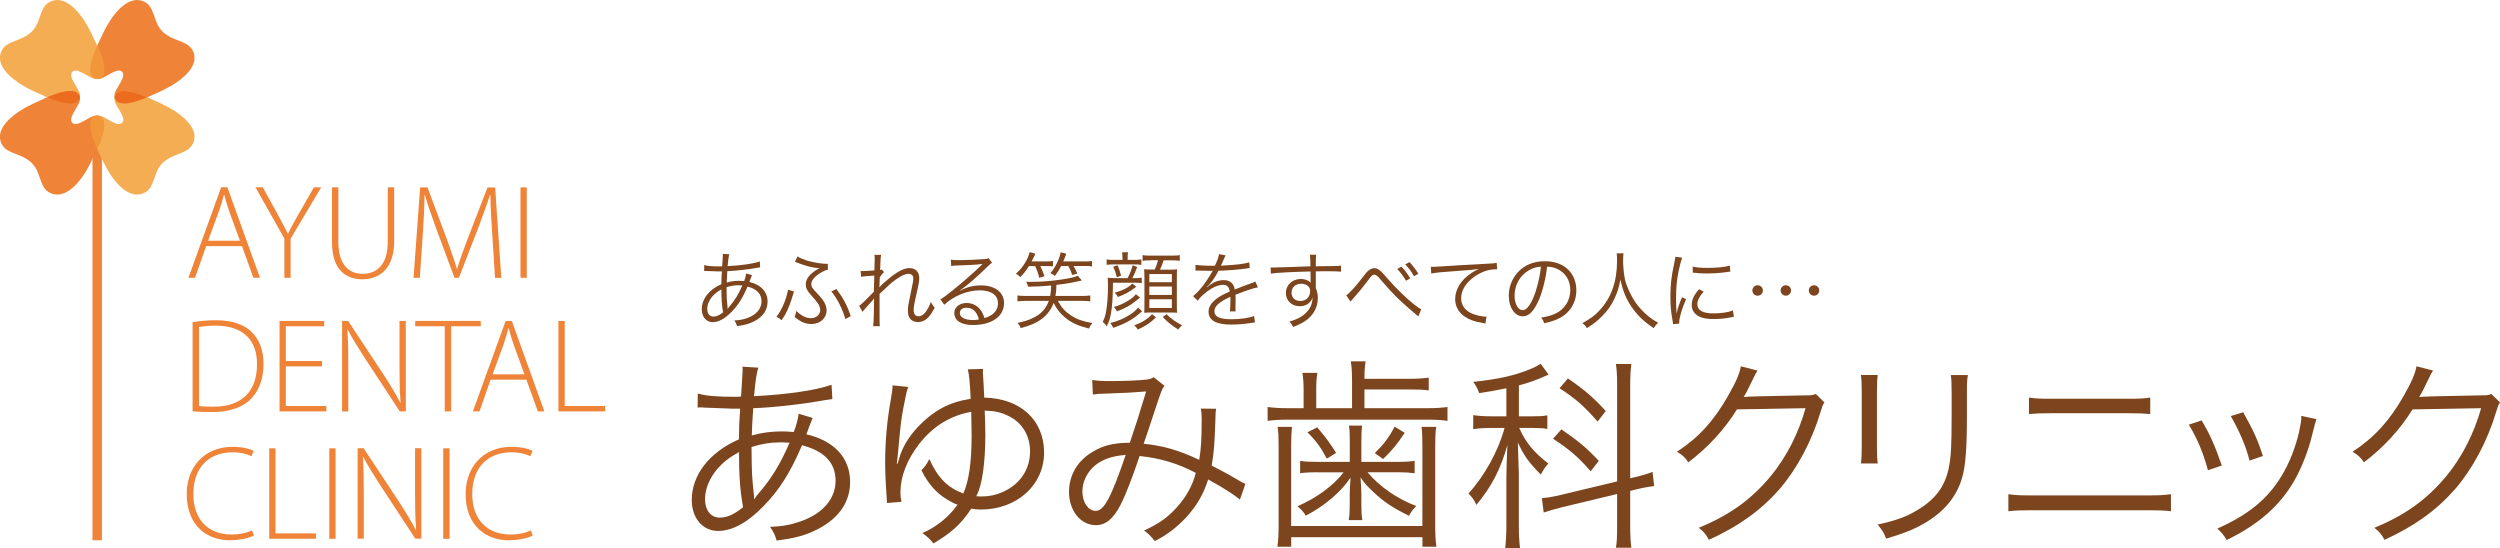 <?xml version="1.0" encoding="UTF-8"?>
<svg id="_レイヤー_2" data-name="レイヤー 2" xmlns="http://www.w3.org/2000/svg" width="397.36" height="87.12" viewBox="0 0 397.36 87.12">
  <g id="_画像" data-name="画像">
    <g id="footer-logo">
      <path d="M32.77,39.12l-1.77,5.03h-1.05l5.2-14.38h.99l5.18,14.38h-1.04l-1.82-5.03h-5.7ZM38.14,38.27l-1.75-4.8c-.34-1-.54-1.73-.75-2.54h-.04c-.21.83-.45,1.58-.75,2.49l-1.77,4.84h5.06Z" fill="#ef8337"/>
      <path d="M45.2,44.15v-6.23l-4.59-8.15h1.15l2.37,4.29c.59,1.13,1.13,2.05,1.62,3.09h.04c.45-.99,1.02-1.99,1.66-3.11l2.45-4.27h1.15l-4.86,8.17v6.21h-1Z" fill="#ef8337"/>
      <path d="M53.78,29.78v8.68c0,3.65,1.71,5.06,3.84,5.06,2.37,0,4.01-1.54,4.01-5.06v-8.68h1.02v8.57c0,4.42-2.39,6.04-5.1,6.04-2.52,0-4.78-1.47-4.78-5.87v-8.74h1Z" fill="#ef8337"/>
      <path d="M78.25,37.33c-.15-2.15-.32-4.8-.3-6.35h-.06c-.52,1.56-1.11,3.22-1.92,5.35l-3.03,7.83h-.7l-2.84-7.64c-.81-2.24-1.43-3.97-1.86-5.54h-.06c-.02,1.68-.13,4.18-.3,6.57l-.45,6.61h-1l1.05-14.37h1.17l3.09,8.27c.66,1.84,1.17,3.29,1.58,4.68h.04c.38-1.33.9-2.73,1.62-4.65l3.2-8.29h1.22l.98,14.37h-1l-.43-6.83Z" fill="#ef8337"/>
      <rect x="82.73" y="29.78" width="1" height="14.37" fill="#ef8337"/>
      <path d="M30.62,51.2c1.09-.17,2.33-.3,3.67-.3,2.62,0,4.61.7,5.8,1.96,1.15,1.19,1.79,2.79,1.79,4.97s-.58,4.03-1.88,5.46c-1.28,1.39-3.43,2.2-6.21,2.2-1.11,0-2.15-.02-3.18-.12v-14.17ZM31.63,64.53c.6.09,1.43.11,2.33.11,4.61,0,6.89-2.58,6.89-6.74.02-3.65-2-6.14-6.61-6.14-1.11,0-1.98.11-2.6.21v12.56Z" fill="#ef8337"/>
      <polygon points="51.19 58.24 45.43 58.24 45.43 64.53 51.87 64.53 51.87 65.39 44.43 65.39 44.43 51.01 51.53 51.01 51.53 51.86 45.43 51.86 45.43 57.38 51.19 57.38 51.19 58.24" fill="#ef8337"/>
      <path d="M54.37,65.39v-14.38h.96l5.61,8.49c1.15,1.79,1.98,3.14,2.69,4.52l.04-.02c-.15-1.94-.17-3.58-.17-5.85v-7.14h1v14.38h-.96l-5.48-8.36c-1.07-1.66-2.05-3.18-2.79-4.65l-.04.02c.1,1.77.13,3.32.13,5.72v7.28h-.98Z" fill="#ef8337"/>
      <polygon points="70.69 51.86 66 51.86 66 51.01 76.41 51.01 76.41 51.86 71.71 51.86 71.71 65.39 70.69 65.39 70.69 51.86" fill="#ef8337"/>
      <path d="M77.98,60.35l-1.77,5.04h-1.05l5.21-14.38h.98l5.18,14.38h-1.04l-1.82-5.04h-5.7ZM83.36,59.5l-1.75-4.8c-.34-1-.54-1.73-.75-2.54h-.04c-.22.83-.45,1.58-.75,2.5l-1.77,4.84h5.05Z" fill="#ef8337"/>
      <polygon points="88.76 51.01 89.76 51.01 89.76 64.53 96.18 64.53 96.18 65.39 88.76 65.39 88.76 51.01" fill="#ef8337"/>
      <path d="M40.35,85.12c-.73.38-2.11.75-3.86.75-3.48,0-6.81-2.24-6.81-7.34,0-4.26,2.75-7.51,7.28-7.51,1.84,0,2.9.41,3.35.64l-.34.85c-.72-.36-1.77-.62-2.99-.62-3.88,0-6.25,2.51-6.25,6.65,0,3.9,2.24,6.42,6.08,6.42,1.24,0,2.43-.25,3.24-.66l.3.81Z" fill="#ef8337"/>
      <polygon points="42.79 71.26 43.79 71.26 43.79 84.78 50.21 84.78 50.21 85.63 42.79 85.63 42.79 71.26" fill="#ef8337"/>
      <rect x="52.34" y="71.26" width="1" height="14.38" fill="#ef8337"/>
      <path d="M56.84,85.63v-14.38h.96l5.61,8.49c1.15,1.79,1.98,3.14,2.69,4.52l.04-.02c-.15-1.94-.17-3.59-.17-5.85v-7.15h1v14.38h-.96l-5.48-8.36c-1.07-1.67-2.05-3.18-2.8-4.65l-.04.02c.1,1.77.13,3.32.13,5.71v7.28h-.98Z" fill="#ef8337"/>
      <rect x="70.45" y="71.26" width="1.01" height="14.38" fill="#ef8337"/>
      <path d="M84.68,85.12c-.73.38-2.11.75-3.86.75-3.48,0-6.81-2.24-6.81-7.34,0-4.26,2.75-7.51,7.28-7.51,1.83,0,2.9.41,3.35.64l-.34.85c-.72-.36-1.77-.62-2.99-.62-3.88,0-6.25,2.51-6.25,6.65,0,3.9,2.24,6.42,6.08,6.42,1.24,0,2.43-.25,3.24-.66l.3.81Z" fill="#ef8337"/>
      <rect x="14.7" y="21.75" width="1.5" height="64.12" fill="#ef8337"/>
      <path d="M110.92,62.55c1.36.39,3.07.52,6.05.52.1,0,.22,0,.81-.04q.03-.77.16-2.42c.03-.36.1-1.62.1-1.84,0-.07,0-.26-.03-.49l2.52.16c-.29.9-.45,2.01-.68,4.53,5.27-.26,9.86-.94,12.32-1.81l.13,2.27c-.42.06-.52.06-1.13.16-3.53.65-8.44,1.2-11.45,1.29q-.19,2.75-.23,4.33c1.65-.45,3.07-.64,4.79-.64.68,0,1.07.03,1.88.1.39-.97.65-1.94.78-2.91l2.23.68c-.1.19-.45,1.07-1,2.59,4.46,1.04,6.95,3.78,6.95,7.57,0,3.17-1.75,5.73-5.08,7.47-1.84.97-3.68,1.49-6.6,1.84-.29-.94-.45-1.29-1.04-2.17,1.91-.07,3.3-.32,4.85-.87,3.52-1.23,5.56-3.59,5.56-6.47s-1.84-4.72-5.33-5.63c-1.88,4.36-3.62,7.14-6.15,9.7-2.49,2.59-4.95,3.92-7.21,3.92-2.43,0-4.17-2.04-4.17-4.92,0-3.98,2.81-7.6,7.5-9.64.03-2.36.03-2.52.19-4.88h-1.29c-.32,0-1.78-.06-4.37-.16-.29-.04-.52-.04-.58-.04-.13,0-.29,0-.52.04l.03-2.23ZM114.03,74.51c-1.26,1.49-1.97,3.2-1.97,4.82,0,1.78.94,2.94,2.33,2.94,1.2,0,2.26-.49,3.72-1.65-.46-2.49-.65-4.85-.65-8.76-1.59.87-2.52,1.62-3.43,2.65M119.94,79.3c.32-.52.35-.58.61-.84,2.1-2.43,3.46-4.69,4.95-8.09-1.03-.06-1.19-.06-1.55-.06-1.49,0-3.01.26-4.5.74.03,4.17.07,4.72.36,7.41.03.19.03.26.03.45v.36l.1.03Z" fill="#7c451e"/>
      <path d="M144.36,61.51c-.26.71-.39,1.29-.75,3.2-.39,2.04-.45,2.56-.87,7.18q-.03.29-.1.97c-.03.29-.07.49-.1.84h.13q.1-.33.26-.87c.45-1.68,1.58-3.53,3-5.01,2.53-2.62,4.98-3.92,8.35-4.43-.13-2.68-.23-3.75-.45-4.69l2.42-.06c-.03.29-.03.42-.03.48,0,.13,0,.29.03.52.03.45.16,2.62.19,3.56,5.73.1,9.51,3.56,9.51,8.73s-4.33,9.06-10.06,9.06c-.52,0-.84-.04-1.52-.14-1.62,2.46-3.14,3.82-6.01,5.53-.55-.71-.81-.94-1.75-1.65,2.16-.94,4.11-2.49,5.4-4.27.1-.13.13-.16.19-.26-.26-.07-.39-.1-.74-.29-2.3-1.16-3.75-2.65-5.01-5.17.58-.58.81-.9,1.26-1.78,1.36,3,2.91,4.56,5.4,5.47.87-1.85,1.32-4.92,1.32-9.06,0-1.07-.03-1.91-.06-3.91-3.33.58-6.11,2.33-8.28,5.11-1.94,2.52-2.97,5.18-2.97,7.67,0,.55.03.87.16,1.52l-2.3.19c-.03-.42-.03-.58-.06-1.1-.16-2.17-.23-3.82-.23-5.47,0-3.2.32-6.73.91-9.93.23-1.39.26-1.52.26-2.2l2.49.26ZM156.62,68.88c0,4.75-.52,8.38-1.46,10h.26c.13.03.45.03.58.03,1.26,0,2.29-.23,3.39-.71,2.75-1.23,4.33-3.59,4.33-6.47,0-2.49-1.26-4.56-3.4-5.6-1.16-.58-2.13-.81-3.81-.87.06,1.45.1,2.23.1,3.62" fill="#7c451e"/>
      <path d="M173.59,60.38c.84.16,1.55.19,3.14.19,1.78,0,4.37-.1,5.44-.23.58-.06.84-.16,1.19-.39l1.72,1.36c-.42.58-.49.78-1.78,4.69-.71,2.2-.94,2.81-1.52,4.53,3.11.32,5.5,1,8.83,2.56.29-1.81.39-3.2.39-6.56,0-.72-.03-1.01-.13-1.59l2.43.03c-.1.58-.1.81-.13,2.01-.1,3.3-.23,5.05-.58,7.02,1.75.9,2.85,1.49,4.43,2.43.26.16.48.29.93.48l-.87,2.49c-1-.81-2.65-1.88-5.05-3.2-.74,2.33-1.75,4.07-3.33,5.85-1.49,1.65-3.17,2.95-5.14,3.95-.74-.87-.97-1.13-1.72-1.68,2.46-1.13,3.78-2.1,5.24-3.72,1.49-1.65,2.52-3.53,2.98-5.44-2.91-1.52-5.63-2.33-8.93-2.68-1.04,3.14-2.23,6.24-3.04,7.79-1.16,2.23-2.36,3.2-3.91,3.2-2.43,0-4.27-2.3-4.27-5.3,0-2.66,1.39-5.01,3.85-6.41,1.68-1,3.26-1.36,5.82-1.39,1.07-3.17,1.46-4.4,2.59-8.15-2.56.19-3.04.23-6.11.33-1.29.03-1.62.06-2.36.16l-.1-2.32ZM173.59,74.41c-.97,1.01-1.55,2.33-1.55,3.72,0,1.71.94,3.07,2.1,3.07,1.33,0,2.42-2.01,4.79-8.9-2.42.2-4.04.81-5.34,2.1" fill="#7c451e"/>
      <path d="M214.89,60.18c0-1.16-.06-1.97-.19-2.75h2.36c-.13.74-.19,1.49-.19,2.78h7.05c1.29,0,2.33-.07,3.17-.19v2.04c-.81-.13-1.68-.16-3.17-.16h-7.05v2.98h9.93c1.49,0,2.33-.07,3.27-.19v2.2c-.94-.13-1.84-.19-3.27-.19h-21.89c-1.52,0-2.46.06-3.43.19v-2.2c1,.13,1.87.19,3.46.19h2.26v-2.94c0-1.13-.06-1.84-.19-2.68h2.39c-.16.81-.19,1.49-.19,2.71v2.91h5.69v-4.69ZM205.35,67.85c-.09.84-.13,1.74-.13,3.2v12.55h20.86v-12.55c0-1.36-.03-2.33-.13-3.2h2.33c-.13.81-.16,1.65-.16,3.23v12c0,1.91.03,2.75.2,3.82h-2.23v-1.52h-20.86v1.52h-2.2c.16-1.1.2-1.97.2-3.82v-12c0-1.55-.03-2.39-.16-3.23h2.3ZM209.27,75.06c-1.07,0-1.78.04-2.62.16v-1.97c.74.13,1.49.16,2.65.16h5.24v-3.3c0-1.13-.03-1.84-.13-2.46h2.1c-.1.62-.13,1.33-.13,2.46v3.3h5.79c1.13,0,2.01-.06,2.68-.16v1.97c-.81-.1-1.58-.16-2.62-.16h-4.88c1.94,2.3,4.69,4.21,7.76,5.37-.55.55-.84.97-1.16,1.55-2.62-1.29-3.98-2.2-5.63-3.75-.97-.9-1.48-1.45-2.07-2.36.1,1.52.13,2.13.13,2.69v1.65c0,1.1.03,1.71.16,2.46h-2.17c.13-.74.16-1.39.16-2.46v-1.62c0-.71.03-1.1.13-2.68-1.52,2.3-4.14,4.5-7.11,6.05-.39-.65-.71-.97-1.33-1.49,3.11-1.36,5.69-3.26,7.34-5.4h-4.3ZM210.88,72.89c-.9-1.72-1.71-2.85-3.07-4.17l1.55-.8c1.3,1.49,2.1,2.62,3.01,4.07l-1.49.91ZM223.27,68.79c-1.19,1.81-1.94,2.71-3.43,4.17l-1.33-.94c1.45-1.42,2.23-2.46,3.17-4.2l1.58.97Z" fill="#7c451e"/>
      <path d="M239.44,61.71c-1.68.35-2.46.48-4.33.77-.29-.77-.45-1.07-.94-1.78,4.11-.45,6.6-1,9.22-2.1.64-.26,1.13-.55,1.49-.78l1.26,1.72c-2.04.91-2.91,1.23-4.72,1.71v4.92h2.26c1.04,0,1.62-.03,2.26-.16v2.17c-.68-.13-1.36-.16-2.3-.16h-2.17c1.04,2.33,2.3,3.85,4.63,5.66-.52.58-.74.9-1.2,1.75-1.94-1.98-2.65-2.95-3.65-5.11.03.45.06,2.1.16,4.98v8.08c0,1.65.06,2.59.19,3.75h-2.36c.13-1.13.19-2.23.19-3.75v-7.47c0-1.23.07-3.07.16-5.18-1.07,3.85-2.52,6.63-4.92,9.51-.42-.84-.65-1.16-1.26-1.81,2.53-2.75,4.76-6.79,5.73-10.41h-2.1c-1.16,0-2.01.06-2.88.19v-2.23c.87.13,1.65.19,2.91.19h2.36v-4.46ZM248.4,80.59c-1.2.29-2.26.61-3.04.87l-.29-2.29c.74-.04,1.78-.2,3.07-.52l8.89-2.13v-15.27c0-1.71-.07-2.59-.19-3.39h2.46c-.13.97-.19,1.87-.19,3.36v14.81l.51-.13c1.49-.36,2.3-.58,3.04-.91l.26,2.27c-.87.1-1.91.29-3.07.58l-.74.19v5.5c0,1.59.06,2.65.19,3.53h-2.46c.16-.87.19-1.72.19-3.56v-4.98l-8.63,2.07ZM248.17,68.24c2.85,1.97,4.04,2.98,5.95,5.01l-1.29,1.65c-2-2.26-3.2-3.33-5.98-5.17l1.33-1.49ZM249.21,60.15c2.65,1.81,4.23,3.2,6.01,5.18l-1.29,1.68c-2.04-2.36-3.52-3.68-6.05-5.3l1.33-1.56Z" fill="#7c451e"/>
      <path d="M279.35,58.89q-.29.42-.71,1.33c-.84,1.75-1.13,2.3-1.49,2.88q.42-.1,9.77-.26c1.13,0,1.23-.03,1.68-.23l1.39,1.36c-.29.39-.29.42-.65,1.58-1.36,4.56-3.72,8.96-6.47,12.16-2.97,3.4-6.53,5.95-11.25,8.09-.52-.94-.78-1.26-1.62-1.91,4.88-2,8.31-4.46,11.42-8.18,2.49-3,4.43-6.79,5.56-10.83l-10.9.19c-1.97,3.17-4.56,6.02-7.73,8.41-.55-.81-.87-1.1-1.81-1.68,3.43-2.23,5.88-4.92,8.11-8.86,1.23-2.13,1.88-3.59,2.04-4.72l2.65.68Z" fill="#7c451e"/>
      <path d="M298.46,59.6c-.1.78-.13,1.2-.13,2.68v8.7c0,1.55.03,1.91.13,2.69h-2.68c.1-.75.13-1.43.13-2.72v-8.64c0-1.39-.03-1.94-.13-2.71h2.68ZM312.79,59.6c-.13.74-.16,1.26-.16,2.81v3.82c0,5.14-.23,7.99-.81,9.87-.94,3.04-2.98,5.4-6.14,7.18-1.59.91-3.14,1.52-5.89,2.33-.36-.94-.55-1.26-1.36-2.23,2.91-.65,4.46-1.2,6.14-2.2,3.01-1.74,4.56-3.81,5.18-6.82.35-1.84.45-3.33.45-8.25v-3.65c0-1.68-.03-2.14-.13-2.85h2.72Z" fill="#7c451e"/>
      <path d="M319.22,78.55c1.16.16,1.84.19,3.75.19h18.34c1.91,0,2.59-.03,3.75-.19v2.71c-1.06-.13-2-.16-3.72-.16h-18.4c-1.72,0-2.62.03-3.72.16v-2.71ZM322.49,63.19c1.06.16,1.78.19,3.46.19h12.36c1.68,0,2.39-.03,3.46-.19v2.62c-.97-.09-1.84-.13-3.43-.13h-12.42c-1.58,0-2.46.04-3.43.13v-2.62Z" fill="#7c451e"/>
      <path d="M349.94,66.81c1.3,2.23,2.01,3.75,3.2,7.18l-2.2.75c-.78-2.85-1.68-5.01-3.04-7.24l2.04-.68ZM368.18,66.62q-.19.52-.71,2.62c-.52,2.26-1.68,5.24-2.85,7.24-2.3,3.95-5.69,6.92-10.7,9.35-.49-.81-.74-1.13-1.49-1.81,4.98-2.23,8.02-4.72,10.25-8.44,1.23-2.03,2.17-4.46,2.75-6.95.22-1.07.35-1.81.35-2.2v-.33l2.39.52ZM356.54,65.52c1.71,3.07,2.29,4.37,3.14,6.95l-2.13.74c-.58-2.3-1.59-4.65-2.98-7.08l1.98-.61Z" fill="#7c451e"/>
      <path d="M386.72,58.89q-.29.42-.71,1.33c-.84,1.75-1.13,2.3-1.48,2.88q.42-.1,9.77-.26c1.13,0,1.23-.03,1.68-.23l1.39,1.36c-.29.39-.29.42-.65,1.58-1.36,4.56-3.72,8.96-6.47,12.16-2.98,3.4-6.53,5.95-11.25,8.09-.52-.94-.78-1.26-1.62-1.91,4.88-2,8.31-4.46,11.42-8.18,2.49-3,4.43-6.79,5.56-10.83l-10.9.19c-1.97,3.17-4.56,6.02-7.73,8.41-.55-.81-.87-1.1-1.81-1.68,3.43-2.23,5.89-4.92,8.12-8.86,1.23-2.13,1.87-3.59,2.04-4.72l2.65.68Z" fill="#7c451e"/>
      <path d="M111.93,42.13c.57.16,1.28.21,2.51.21.04,0,.09,0,.34-.01q.01-.32.07-1.01c.01-.14.04-.67.04-.77,0-.02,0-.1-.01-.2l1.05.07c-.12.38-.19.83-.28,1.88,2.19-.11,4.09-.39,5.12-.75l.05.94c-.17.03-.22.03-.47.07-1.46.27-3.5.5-4.75.54q-.08,1.14-.09,1.8c.68-.19,1.28-.27,1.99-.27.28,0,.44.01.78.04.16-.4.27-.81.32-1.21l.93.28c-.04.08-.19.44-.42,1.08,1.85.43,2.89,1.57,2.89,3.14,0,1.31-.72,2.38-2.11,3.1-.77.4-1.53.62-2.74.77-.12-.39-.19-.54-.43-.9.79-.03,1.37-.14,2.01-.36,1.46-.51,2.31-1.49,2.31-2.68s-.76-1.96-2.22-2.34c-.78,1.81-1.5,2.97-2.55,4.03-1.04,1.07-2.06,1.63-3,1.63-1,0-1.73-.85-1.73-2.04,0-1.65,1.17-3.16,3.12-4,.01-.98.01-1.05.08-2.03h-.54c-.13,0-.74-.02-1.81-.06-.12-.01-.21-.01-.24-.01-.06,0-.12,0-.22.01v-.93ZM113.23,47.1c-.52.62-.82,1.33-.82,2,0,.74.39,1.22.97,1.22.5,0,.94-.2,1.55-.68-.19-1.04-.27-2.02-.27-3.64-.66.37-1.05.68-1.42,1.1M115.68,49.08c.13-.21.15-.24.25-.35.87-1,1.44-1.94,2.06-3.36-.43-.03-.5-.03-.64-.03-.62,0-1.25.11-1.87.31.01,1.73.03,1.96.15,3.07.01.08.01.11.01.19v.15h.04Z" fill="#7c451e"/>
      <path d="M126.2,46.34c-.07.2-.08.24-.19.6-.31,1.13-.75,2.22-1.24,3.12q-.11.19-.39.61c-.05.09-.07.11-.15.24-.3-.27-.41-.36-.82-.56.85-1.07,1.56-2.74,1.85-4.31l.93.3ZM126.78,40.77c.29.21.83.43,1.5.65.86.27,2.38.52,3.1.52.04,0,.11,0,.2-.02v.96c-.34.05-.59.16-1.02.4-1.05.62-1.61,1.27-1.61,1.9,0,.15.06.37.14.52q.16.27,1.06,1.22c.87.93,1.23,1.64,1.23,2.4,0,1.25-1.01,2.18-2.41,2.18-.94,0-1.74-.34-2.67-1.13.13-.3.17-.43.28-.95.76.76,1.53,1.15,2.31,1.15.83,0,1.48-.55,1.48-1.29,0-.35-.14-.74-.42-1.13q-.23-.35-1.11-1.33c-.54-.59-.77-1.06-.77-1.63,0-.71.45-1.4,1.33-2.05.33-.24.56-.38.86-.5-1.05-.07-2.18-.35-3.47-.86-.21-.08-.27-.11-.44-.15l.4-.87ZM132.94,45.93c.83,1.14.95,1.33,1.38,2.15.38.74.58,1.21.9,2.17l-.87.46c-.32-1.37-1.41-3.52-2.22-4.38l.82-.39Z" fill="#7c451e"/>
      <path d="M136.52,48.64c.38-.24,1.34-1.18,2.37-2.27.01-.54.04-1.39.08-2.57q-1.8.12-2.11.19l-.06-.93c.22.03.3.03.42.03.04,0,.63-.04,1.76-.11.04-1.02.05-1.63.05-1.8,0-.29-.01-.4-.04-.67h1.06c-.07.34-.11.77-.16,2.4.12-.01.16-.03.27-.07l.35.41c-.18.15-.34.35-.68.83,0,.15,0,.26-.01.34q-.01.27-.03.9s0,.06-.01.12c0,.11-.01.13-.01.21h.03c.2-.28.66-.71,1.71-1.56,1.22-.98,2.23-1.48,3.03-1.48.97,0,1.57.6,1.57,1.57,0,.46-.08.96-.31,1.96-.5,2.16-.58,2.63-.58,3.18,0,.62.28.95.81.95.36,0,.82-.29,1.14-.74.34-.47.61-1.02.77-1.54.28.5.36.62.62.91-.38.71-.52.96-.83,1.33-.54.66-1.14.96-1.85.96-.35,0-.7-.11-.94-.28-.44-.31-.63-.78-.63-1.53,0-.69.03-.84.51-3.13.27-1.22.34-1.65.34-2.01,0-.45-.28-.72-.74-.72-.52,0-1.17.3-2.03.91-.81.59-1.18.93-2.59,2.29v2.9c0,1.72,0,1.83.04,2.23h-1.05q.08-.5.1-2.22t.04-2.18h-.03c-.06.11-.1.15-.24.32q-.2.23-.66.74c-.15.16-.33.38-.56.63-.22.25-.26.28-.35.43l-.54-.97Z" fill="#7c451e"/>
      <path d="M151.12,41.27c.38.06.62.08,1.26.08,1.11,0,2.9-.08,4.11-.17.35-.03.47-.05.64-.15l.56.74c-.19.09-.25.15-.68.56-1.85,1.81-3.48,3.21-4.42,3.82l.03.04c1.02-.55,2.11-.83,3.29-.83,2.24,0,3.68,1.1,3.68,2.82,0,2.1-1.95,3.48-4.93,3.48-1.89,0-2.98-.7-2.98-1.93,0-.9.83-1.57,1.95-1.57.9,0,1.68.39,2.22,1.1.28.38.43.7.62,1.29,1.41-.39,2.15-1.21,2.15-2.35,0-1.29-1.08-2.05-2.89-2.05-1.97,0-4.1.86-5.65,2.29l-.61-.86c.48-.28.97-.63,1.88-1.37,1.44-1.14,3.56-3.01,4.48-3.92q.08-.08.19-.19s.03-.03.06-.05l.05-.06-.02-.03s-.04,0-.12.01c-.43.08-2.04.18-4.08.24-.3.01-.43.03-.73.07l-.05-1ZM153.65,48.91c-.67,0-1.09.32-1.09.83,0,.35.17.6.54.82.35.19.93.31,1.51.31.34,0,.5-.01.98-.09-.3-1.22-.97-1.86-1.93-1.86" fill="#7c451e"/>
      <path d="M163.54,42.29c-.54.86-.81,1.18-1.37,1.74q-.26-.28-.69-.52c.65-.6,1.02-1.05,1.41-1.68.39-.63.58-1.06.77-1.76l.91.26c-.27.57-.36.78-.6,1.22h2.26c.54,0,.8-.01,1.13-.07v.85c-.38-.03-.67-.04-1.09-.04h-.92c.24.52.41.88.67,1.6l-.83.27c-.17-.7-.36-1.22-.66-1.86h-.99ZM168.14,47.82c.62,1.12,1.18,1.73,2.11,2.33.91.6,1.83.93,3.38,1.2-.22.24-.4.52-.55.87-1.71-.43-2.74-.9-3.73-1.7-.82-.67-1.38-1.37-1.88-2.37-.4,1.06-1.01,1.88-1.87,2.52-.8.62-1.84,1.08-3.36,1.48-.15-.36-.24-.5-.5-.83,1.1-.24,1.64-.4,2.24-.69,1.41-.61,2.24-1.49,2.73-2.81h-3.6c-.57,0-1,.03-1.39.08v-.94c.36.05.79.08,1.39.08h3.81c.11-.58.12-.8.15-1.66-1.33.12-2.27.17-3.65.19-.07-.26-.15-.47-.32-.78.34.01.61.01.76.01,1.52,0,3.25-.13,4.86-.37,1.26-.19,1.91-.33,2.59-.6l.64.75q-.25.06-1.44.31c-.63.13-1.59.28-2.6.39-.01.86-.04,1.13-.16,1.76h4.15c.59,0,1.02-.03,1.39-.08v.94c-.37-.05-.82-.08-1.39-.08h-3.77ZM168.66,42.29c-.3.59-.51.93-.99,1.57-.26-.22-.38-.29-.73-.44.48-.56.75-.98,1.07-1.64.32-.67.46-1.08.58-1.68l.89.22c-.17.49-.23.64-.48,1.23h3.4c.59,0,.85-.01,1.17-.07v.87c-.33-.06-.62-.07-1.15-.07h-1.79c.24.4.28.5.61,1.2l-.81.23c-.19-.58-.35-.93-.63-1.42h-1.13Z" fill="#7c451e"/>
      <path d="M180.41,44.21c.52,0,.74-.01,1.06-.08v.87c-.31-.04-.57-.06-1.06-.06h-3.51c-.04,2.54-.11,3.6-.29,4.7-.16.96-.35,1.55-.71,2.24-.15-.27-.36-.51-.63-.72.27-.54.41-.93.52-1.57.19-.95.32-2.62.32-4.15,0-.5-.03-.95-.05-1.3.36.04.74.07,1.21.07h1.96c.4-.81.58-1.23.81-2.05l.71.28c-.27.74-.5,1.25-.77,1.77h.43ZM178.41,41c0-.4-.03-.63-.06-.9h.95c-.06.26-.07.47-.07.89v.32h1.1c.45,0,.74-.02,1.08-.08v.87c-.36-.06-.55-.07-1.05-.07h-3.48c-.48,0-.68.01-.99.07v-.87c.34.07.59.08,1.05.08h1.48v-.31ZM181.54,49.47q-.18.15-.43.36c-1.05.95-2.5,1.73-4.18,2.27-.13-.31-.24-.49-.46-.75,1.26-.32,2.19-.73,3.24-1.4.54-.36.86-.66,1.18-1.06l.64.58ZM177.51,44.08c-.17-.74-.31-1.11-.58-1.68l.7-.24c.25.59.37.93.56,1.65l-.68.27ZM181.2,47.3q-.15.11-.51.41c-.85.73-1.89,1.32-3.16,1.78-.12-.27-.26-.46-.48-.7.86-.24,1.52-.54,2.28-1.01.63-.39.93-.65,1.21-1.02l.66.54ZM180.6,45.58q-.16.12-.44.32c-.75.56-1.4.9-2.5,1.31-.1-.25-.27-.49-.47-.68,1.36-.4,2.24-.87,2.78-1.47l.63.51ZM183.73,50.45c-.95.91-1.65,1.38-2.89,1.93-.16-.28-.31-.46-.56-.67.75-.28,1.07-.43,1.64-.78.5-.32.73-.51,1.19-1l.62.51ZM182.91,41.38c-.62,0-.9.01-1.3.08v-.91c.38.07.66.08,1.3.08h3.28c.65,0,.98-.01,1.33-.08v.91c-.42-.07-.71-.08-1.33-.08h-1.24c-.15.5-.35,1.02-.58,1.48h1.5c.59,0,.94-.01,1.22-.06-.03.32-.04.71-.04,1.25v4.39c0,.52,0,.86.04,1.27-.35-.03-.73-.04-1.16-.04h-2.93c-.44,0-.75.01-1.14.04.03-.4.04-.78.04-1.21v-4.43c0-.52-.03-.94-.05-1.27.39.03.66.04,1.15.04h.54c.27-.62.39-.93.52-1.48h-1.17ZM182.68,44.85h3.58v-1.29h-3.58v1.29ZM182.68,46.88h3.58v-1.34h-3.58v1.34ZM182.68,48.95h3.58v-1.38h-3.58v1.38ZM185.42,49.94c.77.77,1.36,1.18,2.46,1.76-.24.2-.46.46-.6.68-1.09-.68-1.62-1.12-2.46-1.99l.6-.46Z" fill="#7c451e"/>
      <path d="M193.1,42.24c.44-.94.6-1.41.64-1.84l1.08.19q-.12.18-.35.72c-.17.43-.35.79-.42.91q.16-.01.28-.01c2.15-.11,3.49-.27,4.23-.51l.08.91c-.21.01-.3.02-.54.07-1.4.19-2.8.3-4.43.35-.4.79-.74,1.33-1.21,1.91-.13.17-.4.47-.46.51-.09.07-.16.12-.18.13,0,.01-.01.01-.01.01h0s.01.04.03.06q.48-.38.62-.47c.62-.43,1.33-.66,2.03-.66.99,0,1.6.5,1.77,1.49.98-.39,1.74-.67,2.34-.89.66-.23.7-.24.91-.39l.43.94c-.7.12-1.91.52-3.58,1.18.03.35.03.48.03.82,0,.18,0,.47-.01.74-.01.29-.01.48-.01.6,0,.19,0,.29.03.48h-.91c.04-.28.08-1.1.08-1.92,0-.21,0-.24-.01-.4-1.83.86-2.53,1.49-2.53,2.3,0,.89.83,1.27,2.73,1.27,1.33,0,2.82-.21,3.58-.52l.12,1.03c-.2.01-.27.03-.54.07-1.06.18-2.23.27-3.26.27-2.4,0-3.57-.69-3.57-2.07,0-.74.46-1.44,1.37-2.12.46-.33,1.1-.68,2-1.07-.11-.74-.43-1.06-1.06-1.06-.84,0-1.91.5-2.99,1.43-.52.44-.82.75-1.03,1.11l-.75-.75c.93-.71,2.04-2.12,3.01-3.84q.04-.07.12-.2c-.06.01-.19.03-.26.03-.21,0-1.48-.03-1.97-.04h-.22c-.12,0-.15,0-.29.01v-.93c.49.09,1.52.15,2.89.15h.21Z" fill="#7c451e"/>
      <path d="M208.25,41.27c0-.35-.01-.5-.06-.78h1.01c-.06.43-.06.63-.06,1.68v.15c2.54-.01,3.57-.04,4.01-.09v.95c-.5-.05-.97-.07-2.57-.07-.2,0-.35,0-1.44.02v2.66c.23.57.32,1,.32,1.59,0,1.39-.64,2.63-1.8,3.5-.55.4-1.14.71-2.12,1.09-.23-.43-.31-.55-.59-.85,1.05-.34,1.64-.6,2.18-1.01.98-.74,1.45-1.61,1.5-2.83-.12.32-.2.47-.36.66-.4.48-.98.73-1.69.73-1.29,0-2.2-.89-2.2-2.12s1.01-2.21,2.38-2.21c.64,0,1.21.21,1.56.6-.01-.19-.01-.24-.01-.74,0-.06-.01-.19-.01-.35v-.7c-2.7.06-5.41.19-6.31.34l-.04-.98c.24.01.34.01.54.01q.39,0,2.55-.08c1.29-.05,2.34-.08,3.25-.11l-.03-1.06ZM207.67,45.31c-.26-.14-.54-.21-.9-.21-.84,0-1.49.6-1.49,1.41s.57,1.33,1.39,1.33c.93,0,1.57-.65,1.57-1.59,0-.44-.18-.72-.56-.94" fill="#7c451e"/>
      <path d="M213.99,46.93c.51-.33,1.57-1.5,2.7-2.99.39-.51.5-.65.67-.81.38-.33.73-.51,1.07-.51.38,0,.74.18,1.16.6.13.12.36.38.98,1.09,1.24,1.44,3.06,3.21,4.26,4.13.51.4.78.58,1.07.7l-.46,1.16c-.12-.12-.15-.15-.32-.28-.83-.66-2.36-2.03-3.26-2.91-.79-.81-1.3-1.36-2.6-2.87-.36-.42-.58-.58-.81-.58-.3,0-.42.11-1.06.97-.79,1.06-1.49,1.91-2.35,2.86-.24.27-.27.3-.39.45l-.66-.99ZM222.75,42.38c.52.53.91,1.06,1.4,1.85l-.67.4c-.44-.75-.78-1.21-1.4-1.88l.67-.38ZM224.03,41.66c.52.54.91,1.06,1.41,1.85l-.69.4c-.43-.77-.78-1.22-1.4-1.89l.67-.36Z" fill="#7c451e"/>
      <path d="M227.41,42.41h.48c.19,0,.35-.02.77-.04,1.6-.12,5.89-.36,7.63-.45.75-.02,1.39-.08,1.6-.14l.08,1.01c-.53,0-.99.05-1.5.17-.9.24-1.84.73-2.58,1.36-1.07.9-1.65,1.99-1.65,3.1s.68,2.03,1.88,2.48c.66.25,1.51.43,2.02.43h.13l-.17,1.09c-.15-.03-.2-.04-.42-.08-1.33-.23-2.13-.51-2.9-1.04-.95-.64-1.49-1.64-1.49-2.74,0-1.56.91-3.05,2.51-4.12.42-.28.76-.47,1.27-.71-.79.14-1.46.2-2.95.3-2.78.19-3.98.3-4.63.45l-.07-1.06Z" fill="#7c451e"/>
      <path d="M244.58,47.7c-.78,1.77-1.57,2.58-2.54,2.58-1.28,0-2.23-1.4-2.23-3.27,0-1.37.51-2.7,1.41-3.71,1.08-1.18,2.54-1.78,4.34-1.78,1.5,0,2.82.47,3.69,1.33.84.82,1.3,1.98,1.3,3.28,0,2.08-1.13,3.8-3.08,4.63-.6.25-1.11.42-2.04.62-.13-.44-.22-.58-.47-.9.98-.16,1.61-.33,2.25-.63,1.48-.67,2.38-2.11,2.38-3.76,0-1.53-.78-2.77-2.13-3.37-.5-.22-.89-.31-1.56-.33-.2,1.87-.71,3.92-1.32,5.33M242.92,43.01c-1.36.82-2.19,2.34-2.19,4,0,1.29.57,2.29,1.29,2.29.56,0,1.1-.63,1.68-1.95.55-1.26,1.05-3.25,1.22-4.97-.81.07-1.39.25-2,.63" fill="#7c451e"/>
      <path d="M258.05,40.27c-.04.23-.07.77-.07,1.2,0,.79.13,2.17.29,2.91.23,1.07.96,2.66,1.73,3.76.54.75,1.26,1.52,1.99,2.12.43.36.78.59,1.56,1.05-.32.29-.47.46-.7.85-1.64-1.11-2.61-2.05-3.56-3.44-.83-1.22-1.34-2.47-1.74-4.27-.24,1.27-.47,2-.93,2.99-.47,1.03-1.06,1.89-1.92,2.75-.75.78-1.3,1.22-2.47,1.96-.23-.36-.39-.54-.73-.79,1.36-.75,1.96-1.19,2.74-2.03,1.86-2,2.78-4.58,2.78-7.88,0-.56-.01-.83-.06-1.18h1.08Z" fill="#7c451e"/>
      <path d="M267.36,40.96c-.2.58-.36,1.24-.56,2.15-.28,1.41-.4,2.59-.4,4.2,0,1.05.03,1.84.08,2.55.19-.9.44-1.64.87-2.62l.64.31c-.6,1.33-1.09,2.94-1.09,3.69v.2l-.97.08c-.03-.21-.04-.28-.08-.53-.26-1.43-.35-2.39-.35-3.8,0-1.9.16-3.33.6-5.32.14-.63.16-.77.19-1.07l1.06.16ZM270.79,46.36c-.67.74-1.01,1.38-1.01,1.97,0,1,.85,1.48,2.58,1.48,1.22,0,2.37-.17,3.09-.47l.13,1.03c-.17.02-.2.03-.47.07-.94.19-1.84.27-2.75.27-1.53,0-2.5-.32-3.07-1.02-.27-.33-.4-.74-.4-1.24,0-.81.33-1.54,1.17-2.49l.74.4ZM269.08,42.38c.58.14,1.24.2,2.28.2,1.49,0,2.7-.12,3.6-.36l.06.95s-.33.04-.93.12c-.78.11-1.85.18-2.89.18-.75,0-1.28-.04-2.15-.14v-.95Z" fill="#7c451e"/>
      <path d="M280.2,46.17c0,.46-.38.83-.84.83s-.83-.37-.83-.83.38-.83.83-.83.84.36.84.83M284.68,46.17c0,.46-.38.83-.83.83s-.83-.37-.83-.83.38-.83.83-.83.83.36.83.83M289.16,46.17c0,.46-.38.83-.83.83s-.83-.37-.83-.83.38-.83.83-.83.83.36.83.83" fill="#7c451e"/>
      <path d="M30.63,8.05c-.46-.94-1.33-1.23-2.5-1.7-.57-.23-1.38-.5-2.27-1.3-.84-.86-1.05-1.71-1.26-2.28-.45-1.18-.68-1.99-1.61-2.47-2.3-1.18-4.51,1.4-5.6,3.14-.68,1.09-1.22,2.25-1.76,3.42-.5,1.08-2.5,5.34-.22,5.7.49.08,1.05-.23,1.46-.47,1.36-.79,2.07-1.12,2.54-.68.43.47.09,1.17-.73,2.52-.25.41-.57.95-.49,1.45.33,2.28,4.62.35,5.71-.13,1.18-.52,2.34-1.04,3.45-1.7,1.76-1.06,4.44-3.18,3.3-5.5" fill="#ef8337"/>
      <path d="M.27,8.05c.46-.94,1.33-1.23,2.5-1.7.57-.23,1.38-.5,2.26-1.3.84-.86,1.04-1.71,1.26-2.28.45-1.18.68-1.99,1.61-2.47,2.3-1.18,4.51,1.4,5.6,3.14.68,1.09,1.22,2.25,1.76,3.42.5,1.08,2.5,5.34.23,5.7-.49.08-1.05-.23-1.46-.47-1.37-.79-2.07-1.12-2.54-.68-.43.47-.09,1.17.73,2.52.25.41.57.95.5,1.45-.33,2.28-4.62.35-5.71-.13-1.17-.52-2.34-1.04-3.45-1.7-1.76-1.06-4.44-3.18-3.3-5.5" fill="#f5ad54"/>
      <path d="M15.4,12.56s.03,0,.05,0c.02,0,.03,0,.05,0,2.06-.34.62-3.85-.05-5.31-.66,1.46-2.11,4.97-.05,5.31" fill="#f29739"/>
      <path d="M30.63,22.88c-.46.94-1.33,1.23-2.5,1.7-.57.23-1.38.5-2.27,1.3-.84.86-1.05,1.72-1.26,2.29-.45,1.18-.68,1.99-1.61,2.46-2.3,1.18-4.51-1.4-5.6-3.14-.68-1.09-1.22-2.25-1.76-3.42-.5-1.08-2.5-5.34-.22-5.7.49-.08,1.05.23,1.46.47,1.36.79,2.07,1.12,2.54.68.43-.47.09-1.17-.73-2.52-.25-.41-.57-.95-.49-1.45.33-2.28,4.62-.36,5.71.13,1.18.52,2.34,1.04,3.45,1.7,1.76,1.06,4.44,3.18,3.3,5.5" fill="#f5ad54"/>
      <path d="M18.22,15.46c.4,1.87,3.68.64,5.18,0-1.5-.64-4.79-1.87-5.18,0" fill="#ec6c1f"/>
      <path d="M.27,22.88c.46.94,1.33,1.23,2.5,1.7.57.23,1.38.5,2.26,1.3.84.86,1.04,1.72,1.26,2.29.45,1.18.68,1.99,1.61,2.46,2.3,1.18,4.51-1.4,5.6-3.14.68-1.09,1.22-2.25,1.76-3.42.5-1.08,2.5-5.34.23-5.7-.49-.08-1.05.23-1.46.47-1.37.79-2.07,1.12-2.54.68-.43-.47-.09-1.17.73-2.52.25-.41.57-.95.5-1.45-.33-2.28-4.62-.36-5.71.13-1.17.52-2.34,1.04-3.45,1.7-1.76,1.06-4.44,3.18-3.3,5.5" fill="#ef8337"/>
      <path d="M12.69,15.46c-.4-1.87-3.68-.64-5.18,0,1.5.64,4.79,1.87,5.18,0" fill="#ec6c1f"/>
      <path d="M15.5,18.37s-.03,0-.05,0c-.01,0-.03,0-.05,0-2.06.34-.61,3.85.05,5.31.66-1.46,2.11-4.97.05-5.31" fill="#f29739"/>
    </g>
  </g>
</svg>